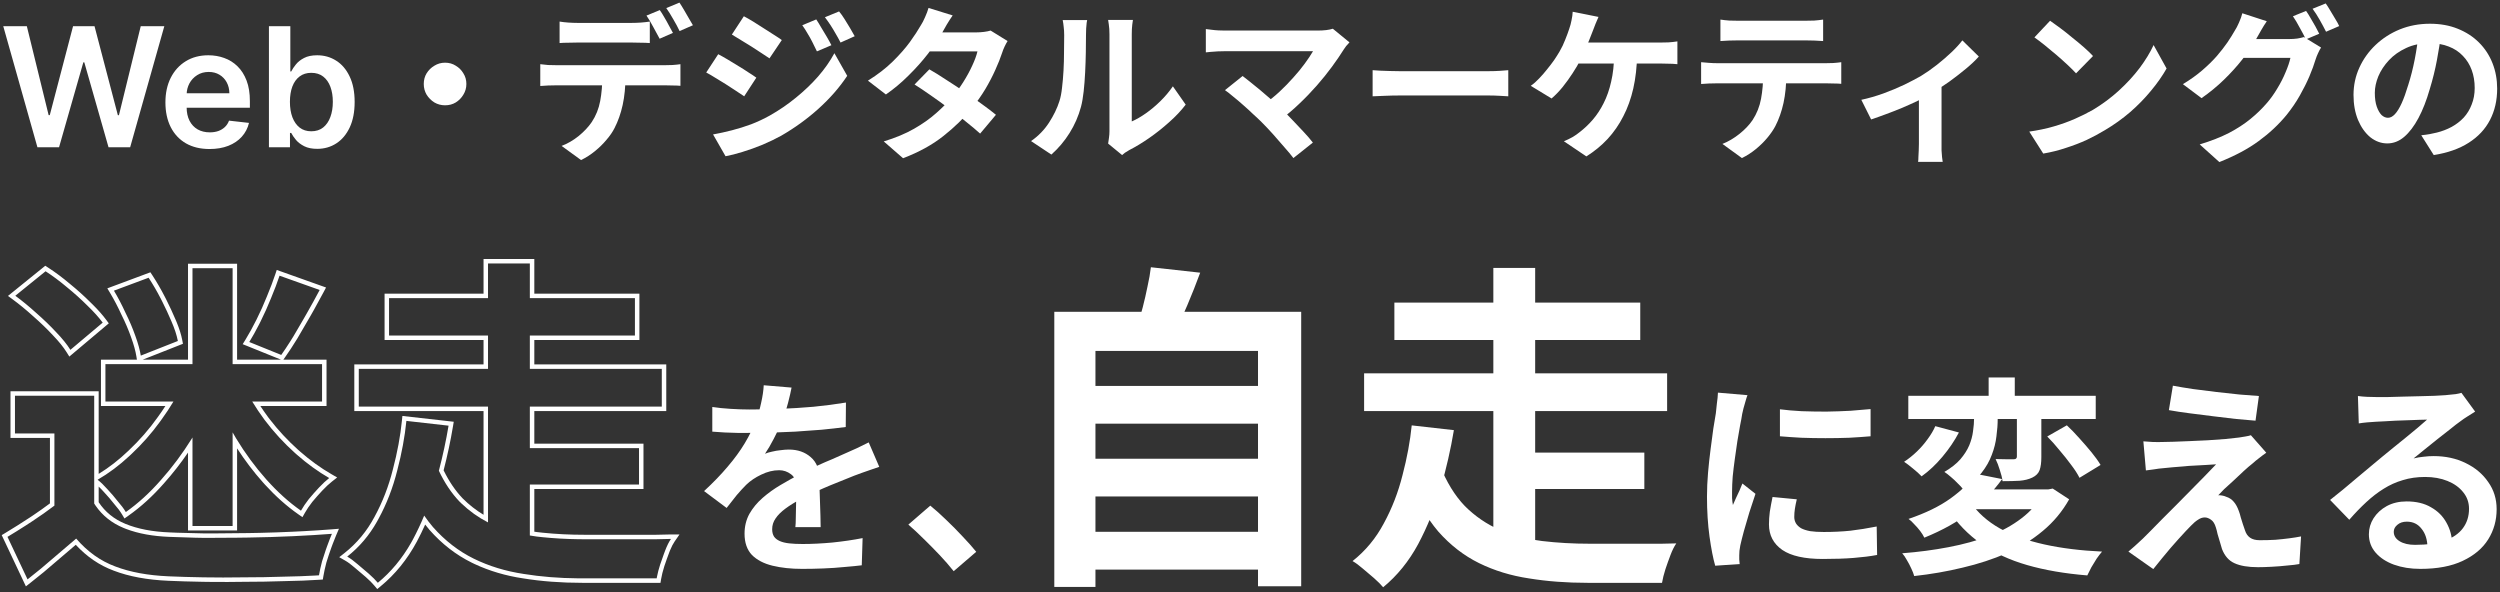 <svg width="781" height="185" viewBox="0 0 781 185" fill="none" xmlns="http://www.w3.org/2000/svg">
<rect x="0" y="0" width="781" height="185" fill="#333333" stroke="none"/>
<path d="M762.642 10.38C762.296 13.015 761.845 15.823 761.29 18.804C760.736 21.785 759.99 24.801 759.054 27.852C758.049 31.353 756.87 34.369 755.518 36.9C754.166 39.431 752.676 41.389 751.046 42.776C749.452 44.128 747.701 44.804 745.794 44.804C743.888 44.804 742.12 44.163 740.49 42.88C738.896 41.563 737.613 39.76 736.642 37.472C735.706 35.184 735.238 32.584 735.238 29.672C735.238 26.656 735.845 23.813 737.058 21.144C738.272 18.475 739.953 16.117 742.102 14.072C744.286 11.992 746.817 10.363 749.694 9.184C752.606 8.005 755.744 7.416 759.106 7.416C762.33 7.416 765.225 7.936 767.79 8.976C770.39 10.016 772.609 11.455 774.446 13.292C776.284 15.129 777.688 17.279 778.658 19.74C779.629 22.201 780.114 24.853 780.114 27.696C780.114 31.336 779.369 34.595 777.878 37.472C776.388 40.349 774.169 42.724 771.222 44.596C768.31 46.468 764.67 47.751 760.302 48.444L756.402 42.256C757.408 42.152 758.292 42.031 759.054 41.892C759.817 41.753 760.545 41.597 761.238 41.424C762.902 41.008 764.445 40.419 765.866 39.656C767.322 38.859 768.588 37.888 769.662 36.744C770.737 35.565 771.569 34.196 772.158 32.636C772.782 31.076 773.094 29.36 773.094 27.488C773.094 25.443 772.782 23.571 772.158 21.872C771.534 20.173 770.616 18.7 769.402 17.452C768.189 16.169 766.716 15.199 764.982 14.54C763.249 13.847 761.256 13.5 759.002 13.5C756.229 13.5 753.785 14.003 751.67 15.008C749.556 15.979 747.77 17.244 746.314 18.804C744.858 20.364 743.749 22.045 742.986 23.848C742.258 25.651 741.894 27.367 741.894 28.996C741.894 30.729 742.102 32.185 742.518 33.364C742.934 34.508 743.437 35.375 744.026 35.964C744.65 36.519 745.309 36.796 746.002 36.796C746.73 36.796 747.441 36.432 748.134 35.704C748.862 34.941 749.573 33.797 750.266 32.272C750.96 30.747 751.653 28.823 752.346 26.5C753.144 24.004 753.82 21.335 754.374 18.492C754.929 15.649 755.328 12.876 755.57 10.172L762.642 10.38Z" fill="white"/>
<path d="M720.418 3.412C720.869 4.036 721.337 4.781 721.822 5.648C722.342 6.515 722.845 7.381 723.33 8.248C723.816 9.115 724.214 9.877 724.526 10.536L720.366 12.304C719.846 11.229 719.205 10.016 718.442 8.664C717.714 7.277 717.004 6.081 716.31 5.076L720.418 3.412ZM726.554 1.072C727.005 1.696 727.49 2.459 728.01 3.36C728.565 4.227 729.085 5.093 729.57 5.96C730.09 6.792 730.489 7.52 730.766 8.144L726.658 9.912C726.104 8.803 725.445 7.572 724.682 6.22C723.92 4.868 723.174 3.707 722.446 2.736L726.554 1.072ZM725.098 14.852C724.786 15.337 724.474 15.927 724.162 16.62C723.85 17.279 723.59 17.937 723.382 18.596C722.932 20.121 722.29 21.872 721.458 23.848C720.626 25.789 719.621 27.8 718.442 29.88C717.264 31.96 715.877 33.988 714.282 35.964C711.821 38.945 708.926 41.649 705.598 44.076C702.305 46.503 698.214 48.687 693.326 50.628L687.19 45.116C690.726 44.041 693.777 42.845 696.342 41.528C698.908 40.176 701.144 38.72 703.05 37.16C704.957 35.6 706.656 33.953 708.146 32.22C709.325 30.868 710.417 29.343 711.422 27.644C712.462 25.945 713.329 24.247 714.022 22.548C714.75 20.849 715.253 19.359 715.53 18.076H698.006L700.398 12.2C700.849 12.2 701.594 12.2 702.634 12.2C703.674 12.2 704.836 12.2 706.118 12.2C707.401 12.2 708.666 12.2 709.914 12.2C711.197 12.2 712.324 12.2 713.294 12.2C714.265 12.2 714.906 12.2 715.218 12.2C716.05 12.2 716.865 12.148 717.662 12.044C718.494 11.905 719.188 11.749 719.742 11.576L725.098 14.852ZM708.146 6.636C707.522 7.537 706.916 8.508 706.326 9.548C705.737 10.588 705.286 11.385 704.974 11.94C703.796 14.02 702.34 16.187 700.606 18.44C698.873 20.659 696.914 22.825 694.73 24.94C692.581 27.02 690.258 28.927 687.762 30.66L681.938 26.292C684.226 24.905 686.237 23.467 687.97 21.976C689.704 20.485 691.212 19.012 692.494 17.556C693.777 16.065 694.886 14.644 695.822 13.292C696.758 11.905 697.538 10.657 698.162 9.548C698.578 8.924 699.012 8.092 699.462 7.052C699.948 5.977 700.294 5.007 700.502 4.14L708.146 6.636Z" fill="white"/>
<path d="M640.442 6.48C641.344 7.104 642.401 7.867 643.614 8.768C644.828 9.669 646.076 10.657 647.358 11.732C648.676 12.772 649.906 13.795 651.05 14.8C652.194 15.805 653.13 16.707 653.858 17.504L648.554 22.912C647.896 22.184 647.029 21.317 645.954 20.312C644.88 19.307 643.718 18.267 642.47 17.192C641.222 16.117 639.992 15.095 638.778 14.124C637.565 13.153 636.49 12.339 635.554 11.68L640.442 6.48ZM633.942 41.112C636.646 40.731 639.194 40.193 641.586 39.5C643.978 38.807 646.197 38.009 648.242 37.108C650.288 36.207 652.16 35.271 653.858 34.3C656.805 32.532 659.509 30.521 661.97 28.268C664.432 26.015 666.581 23.675 668.418 21.248C670.256 18.787 671.712 16.395 672.786 14.072L676.842 21.404C675.525 23.727 673.896 26.049 671.954 28.372C670.048 30.695 667.881 32.913 665.454 35.028C663.028 37.108 660.41 38.98 657.602 40.644C655.834 41.719 653.928 42.741 651.882 43.712C649.837 44.648 647.67 45.48 645.382 46.208C643.129 46.971 640.772 47.56 638.31 47.976L633.942 41.112Z" fill="white"/>
<path d="M581.474 31.18C583.727 30.695 586.015 30.036 588.338 29.204C590.695 28.337 592.897 27.419 594.942 26.448C596.987 25.443 598.703 24.541 600.09 23.744C601.789 22.704 603.453 21.543 605.082 20.26C606.746 18.943 608.271 17.625 609.658 16.308C611.045 14.991 612.171 13.76 613.038 12.616L618.186 17.66C617.181 18.804 615.846 20.069 614.182 21.456C612.553 22.808 610.785 24.177 608.878 25.564C606.971 26.916 605.065 28.147 603.158 29.256C601.979 29.984 600.627 30.729 599.102 31.492C597.577 32.22 595.965 32.948 594.266 33.676C592.602 34.369 590.921 35.028 589.222 35.652C587.558 36.276 585.998 36.831 584.542 37.316L581.474 31.18ZM599.466 27.8L606.538 26.448V44.96C606.538 45.549 606.538 46.225 606.538 46.988C606.573 47.751 606.625 48.444 606.694 49.068C606.763 49.727 606.833 50.229 606.902 50.576H599.206C599.275 50.229 599.31 49.727 599.31 49.068C599.345 48.444 599.379 47.751 599.414 46.988C599.449 46.225 599.466 45.549 599.466 44.96V27.8Z" fill="white"/>
<path d="M537.46 6.116C538.326 6.255 539.262 6.359 540.268 6.428C541.273 6.463 542.192 6.48 543.024 6.48C543.682 6.48 544.722 6.48 546.144 6.48C547.565 6.48 549.16 6.48 550.928 6.48C552.696 6.48 554.464 6.48 556.232 6.48C558 6.48 559.56 6.48 560.912 6.48C562.298 6.48 563.304 6.48 563.928 6.48C564.829 6.48 565.765 6.463 566.736 6.428C567.706 6.359 568.642 6.255 569.544 6.116V12.824C568.642 12.755 567.706 12.703 566.736 12.668C565.765 12.633 564.829 12.616 563.928 12.616C563.304 12.616 562.298 12.616 560.912 12.616C559.56 12.616 558 12.616 556.232 12.616C554.464 12.616 552.696 12.616 550.928 12.616C549.16 12.616 547.565 12.616 546.144 12.616C544.757 12.616 543.734 12.616 543.076 12.616C542.174 12.616 541.204 12.633 540.164 12.668C539.158 12.703 538.257 12.755 537.46 12.824V6.116ZM531.428 19.428C532.19 19.497 533.005 19.567 533.872 19.636C534.773 19.705 535.622 19.74 536.42 19.74C536.87 19.74 537.772 19.74 539.124 19.74C540.476 19.74 542.105 19.74 544.012 19.74C545.918 19.74 547.964 19.74 550.148 19.74C552.366 19.74 554.568 19.74 556.752 19.74C558.97 19.74 561.033 19.74 562.94 19.74C564.846 19.74 566.458 19.74 567.776 19.74C569.128 19.74 570.029 19.74 570.48 19.74C571.034 19.74 571.78 19.723 572.716 19.688C573.686 19.619 574.518 19.532 575.212 19.428V26.188C574.588 26.119 573.825 26.084 572.924 26.084C572.022 26.049 571.208 26.032 570.48 26.032C570.029 26.032 569.128 26.032 567.776 26.032C566.458 26.032 564.846 26.032 562.94 26.032C561.033 26.032 558.97 26.032 556.752 26.032C554.568 26.032 552.366 26.032 550.148 26.032C547.964 26.032 545.918 26.032 544.012 26.032C542.105 26.032 540.476 26.032 539.124 26.032C537.772 26.032 536.87 26.032 536.42 26.032C535.657 26.032 534.808 26.049 533.872 26.084C532.97 26.119 532.156 26.171 531.428 26.24V19.428ZM558.052 23.016C558.052 26.413 557.757 29.464 557.168 32.168C556.578 34.837 555.729 37.247 554.62 39.396C553.996 40.575 553.164 41.788 552.124 43.036C551.084 44.284 549.888 45.463 548.536 46.572C547.184 47.681 545.728 48.617 544.168 49.38L538.084 44.96C539.921 44.232 541.689 43.192 543.388 41.84C545.086 40.488 546.456 39.049 547.496 37.524C548.813 35.513 549.697 33.295 550.148 30.868C550.598 28.441 550.824 25.841 550.824 23.068L558.052 23.016Z" fill="white"/>
<path d="M499.372 5.284C499.06 5.943 498.748 6.671 498.436 7.468C498.124 8.265 497.864 8.941 497.656 9.496C497.344 10.363 496.962 11.333 496.512 12.408C496.096 13.483 495.645 14.575 495.16 15.684C494.709 16.759 494.241 17.747 493.756 18.648C493.097 19.965 492.265 21.387 491.26 22.912C490.289 24.403 489.249 25.841 488.14 27.228C487.03 28.58 485.886 29.759 484.708 30.764L478.208 26.812C479.144 26.153 480.028 25.373 480.86 24.472C481.726 23.571 482.541 22.635 483.304 21.664C484.101 20.693 484.829 19.74 485.488 18.804C486.146 17.833 486.718 16.932 487.204 16.1C487.897 14.921 488.486 13.691 488.972 12.408C489.492 11.125 489.908 9.999 490.22 9.028C490.532 8.161 490.774 7.26 490.948 6.324C491.156 5.353 491.277 4.469 491.312 3.672L499.372 5.284ZM491.156 13.292C491.745 13.292 492.612 13.292 493.756 13.292C494.9 13.292 496.234 13.292 497.76 13.292C499.285 13.292 500.88 13.292 502.544 13.292C504.242 13.292 505.924 13.292 507.588 13.292C509.286 13.292 510.864 13.292 512.32 13.292C513.81 13.292 515.093 13.292 516.168 13.292C517.277 13.292 518.092 13.292 518.612 13.292C519.305 13.292 520.172 13.275 521.212 13.24C522.252 13.171 523.188 13.067 524.02 12.928V20.052C523.049 19.948 522.044 19.896 521.004 19.896C519.998 19.861 519.201 19.844 518.612 19.844C518.022 19.844 517.034 19.844 515.648 19.844C514.261 19.844 512.649 19.844 510.812 19.844C508.974 19.844 507.033 19.844 504.988 19.844C502.977 19.844 501.018 19.844 499.112 19.844C497.205 19.844 495.506 19.844 494.016 19.844C492.525 19.844 491.381 19.844 490.584 19.844L491.156 13.292ZM511.436 17.036C511.366 20.884 510.968 24.42 510.24 27.644C509.512 30.833 508.472 33.728 507.12 36.328C505.802 38.928 504.173 41.285 502.232 43.4C500.29 45.48 498.072 47.3 495.576 48.86L488.556 44.128C489.492 43.747 490.393 43.313 491.26 42.828C492.126 42.308 492.872 41.788 493.496 41.268C494.986 40.124 496.356 38.824 497.604 37.368C498.886 35.877 500.013 34.161 500.984 32.22C501.989 30.244 502.769 28.008 503.324 25.512C503.913 23.016 504.225 20.191 504.26 17.036H511.436Z" fill="white"/>
<path d="M428.807 21.924C429.431 21.959 430.229 22.011 431.199 22.08C432.17 22.115 433.175 22.149 434.215 22.184C435.29 22.219 436.278 22.236 437.179 22.236C438.046 22.236 439.121 22.236 440.403 22.236C441.686 22.236 443.073 22.236 444.563 22.236C446.089 22.236 447.649 22.236 449.243 22.236C450.873 22.236 452.485 22.236 454.079 22.236C455.674 22.236 457.182 22.236 458.603 22.236C460.025 22.236 461.29 22.236 462.399 22.236C463.543 22.236 464.445 22.236 465.103 22.236C466.317 22.236 467.461 22.201 468.535 22.132C469.61 22.028 470.494 21.959 471.187 21.924V30.088C470.598 30.053 469.714 30.001 468.535 29.932C467.357 29.863 466.213 29.828 465.103 29.828C464.445 29.828 463.543 29.828 462.399 29.828C461.255 29.828 459.973 29.828 458.551 29.828C457.13 29.828 455.622 29.828 454.027 29.828C452.467 29.828 450.873 29.828 449.243 29.828C447.614 29.828 446.037 29.828 444.511 29.828C443.021 29.828 441.634 29.828 440.351 29.828C439.103 29.828 438.046 29.828 437.179 29.828C435.689 29.828 434.163 29.863 432.603 29.932C431.043 29.967 429.778 30.019 428.807 30.088V21.924Z" fill="white"/>
<path d="M421.579 13.24C421.198 13.656 420.851 14.037 420.539 14.384C420.262 14.731 420.019 15.077 419.811 15.424C418.771 17.088 417.541 18.891 416.119 20.832C414.698 22.773 413.121 24.732 411.387 26.708C409.654 28.684 407.817 30.591 405.875 32.428C403.969 34.265 401.993 35.929 399.947 37.42L394.799 32.584C396.533 31.405 398.162 30.105 399.687 28.684C401.247 27.228 402.686 25.755 404.003 24.264C405.355 22.773 406.551 21.317 407.591 19.896C408.631 18.475 409.498 17.175 410.191 15.996C409.498 15.996 408.579 15.996 407.435 15.996C406.291 15.996 404.957 15.996 403.431 15.996C401.941 15.996 400.363 15.996 398.699 15.996C397.035 15.996 395.371 15.996 393.707 15.996C392.078 15.996 390.518 15.996 389.027 15.996C387.571 15.996 386.289 15.996 385.179 15.996C384.105 15.996 383.273 15.996 382.683 15.996C381.99 15.996 381.245 16.013 380.447 16.048C379.685 16.083 378.957 16.135 378.263 16.204C377.57 16.273 377.05 16.325 376.703 16.36V9.08C377.154 9.115 377.726 9.184 378.419 9.288C379.147 9.392 379.893 9.461 380.655 9.496C381.418 9.531 382.094 9.548 382.683 9.548C383.134 9.548 383.897 9.548 384.971 9.548C386.081 9.548 387.381 9.548 388.871 9.548C390.362 9.548 391.957 9.548 393.655 9.548C395.389 9.548 397.122 9.548 398.855 9.548C400.623 9.548 402.322 9.548 403.951 9.548C405.581 9.548 407.037 9.548 408.319 9.548C409.637 9.548 410.711 9.548 411.543 9.548C413.589 9.548 415.201 9.357 416.379 8.976L421.579 13.24ZM394.123 38.148C393.361 37.385 392.477 36.553 391.471 35.652C390.501 34.716 389.478 33.78 388.403 32.844C387.363 31.908 386.341 31.041 385.335 30.244C384.365 29.412 383.481 28.719 382.683 28.164L388.195 23.744C388.889 24.264 389.703 24.905 390.639 25.668C391.61 26.431 392.633 27.263 393.707 28.164C394.782 29.065 395.874 30.001 396.983 30.972C398.093 31.943 399.15 32.896 400.155 33.832C401.299 34.941 402.478 36.137 403.691 37.42C404.939 38.703 406.118 39.951 407.227 41.164C408.371 42.377 409.342 43.504 410.139 44.544L404.055 49.38C403.327 48.409 402.391 47.283 401.247 46C400.138 44.683 398.959 43.331 397.711 41.944C396.463 40.557 395.267 39.292 394.123 38.148Z" fill="white"/>
<path d="M346.18 44.856C346.284 44.336 346.37 43.747 346.44 43.088C346.544 42.395 346.596 41.701 346.596 41.008C346.596 40.627 346.596 39.864 346.596 38.72C346.596 37.576 346.596 36.189 346.596 34.56C346.596 32.931 346.596 31.18 346.596 29.308C346.596 27.401 346.596 25.477 346.596 23.536C346.596 21.595 346.596 19.775 346.596 18.076C346.596 16.343 346.596 14.835 346.596 13.552C346.596 12.235 346.596 11.281 346.596 10.692C346.596 9.513 346.526 8.491 346.388 7.624C346.284 6.757 346.214 6.289 346.18 6.22H353.928C353.893 6.289 353.824 6.775 353.72 7.676C353.616 8.543 353.564 9.565 353.564 10.744C353.564 11.333 353.564 12.217 353.564 13.396C353.564 14.54 353.564 15.875 353.564 17.4C353.564 18.891 353.564 20.485 353.564 22.184C353.564 23.883 353.564 25.564 353.564 27.228C353.564 28.857 353.564 30.417 353.564 31.908C353.564 33.364 353.564 34.612 353.564 35.652C353.564 36.692 353.564 37.455 353.564 37.94C354.985 37.316 356.458 36.467 357.984 35.392C359.509 34.317 361 33.069 362.456 31.648C363.946 30.192 365.264 28.632 366.408 26.968L370.412 32.688C368.99 34.56 367.257 36.397 365.212 38.2C363.201 40.003 361.121 41.649 358.972 43.14C356.822 44.631 354.76 45.879 352.784 46.884C352.229 47.196 351.778 47.473 351.432 47.716C351.085 47.993 350.79 48.236 350.548 48.444L346.18 44.856ZM322.104 44.076C324.392 42.481 326.264 40.557 327.72 38.304C329.176 36.051 330.25 33.832 330.944 31.648C331.325 30.504 331.602 29.1 331.776 27.436C331.984 25.737 332.14 23.935 332.244 22.028C332.348 20.087 332.4 18.18 332.4 16.308C332.434 14.401 332.452 12.651 332.452 11.056C332.452 10.016 332.4 9.132 332.296 8.404C332.226 7.641 332.122 6.931 331.984 6.272H339.628C339.593 6.341 339.541 6.636 339.472 7.156C339.437 7.641 339.385 8.231 339.316 8.924C339.281 9.583 339.264 10.276 339.264 11.004C339.264 12.529 339.246 14.315 339.212 16.36C339.177 18.371 339.108 20.433 339.004 22.548C338.9 24.663 338.744 26.673 338.536 28.58C338.328 30.452 338.05 32.047 337.704 33.364C336.906 36.311 335.71 39.049 334.116 41.58C332.556 44.076 330.666 46.312 328.448 48.288L322.104 44.076Z" fill="white"/>
<path d="M290.332 21.664C291.926 22.565 293.66 23.64 295.532 24.888C297.438 26.101 299.362 27.367 301.304 28.684C303.245 30.001 305.065 31.284 306.764 32.532C308.497 33.78 309.953 34.889 311.132 35.86L306.192 41.736C305.048 40.696 303.626 39.5 301.928 38.148C300.264 36.761 298.461 35.357 296.52 33.936C294.578 32.48 292.654 31.093 290.748 29.776C288.876 28.459 287.194 27.332 285.704 26.396L290.332 21.664ZM314.772 12.824C314.46 13.309 314.148 13.881 313.836 14.54C313.524 15.199 313.264 15.857 313.056 16.516C312.536 18.111 311.825 19.896 310.924 21.872C310.057 23.813 309.017 25.807 307.804 27.852C306.59 29.863 305.204 31.839 303.644 33.78C301.182 36.831 298.218 39.725 294.752 42.464C291.32 45.203 287.108 47.525 282.116 49.432L276.084 44.18C279.724 43.071 282.878 41.753 285.548 40.228C288.217 38.703 290.522 37.073 292.464 35.34C294.44 33.607 296.156 31.873 297.612 30.14C298.79 28.788 299.9 27.28 300.94 25.616C302.014 23.917 302.933 22.236 303.696 20.572C304.493 18.873 305.048 17.365 305.36 16.048H287.784L290.176 10.12H304.944C305.776 10.12 306.59 10.068 307.388 9.964C308.22 9.86 308.913 9.721 309.468 9.548L314.772 12.824ZM297.612 4.816C296.988 5.717 296.364 6.688 295.74 7.728C295.15 8.768 294.7 9.565 294.388 10.12C293.209 12.2 291.718 14.419 289.916 16.776C288.113 19.099 286.085 21.369 283.832 23.588C281.613 25.807 279.256 27.783 276.76 29.516L271.144 25.2C274.194 23.293 276.777 21.3 278.892 19.22C281.041 17.105 282.826 15.077 284.248 13.136C285.669 11.16 286.813 9.409 287.68 7.884C288.096 7.26 288.529 6.428 288.98 5.388C289.465 4.313 289.829 3.343 290.072 2.476L297.612 4.816Z" fill="white"/>
<path d="M254.999 6.064C255.484 6.792 256.004 7.641 256.559 8.612C257.148 9.548 257.72 10.501 258.275 11.472C258.83 12.408 259.315 13.292 259.731 14.124L255.207 16.048C254.687 14.939 254.202 13.951 253.751 13.084C253.3 12.183 252.815 11.316 252.295 10.484C251.81 9.617 251.255 8.751 250.631 7.884L254.999 6.064ZM262.123 3.568C262.678 4.227 263.25 5.024 263.839 5.96C264.428 6.896 265 7.832 265.555 8.768C266.11 9.704 266.595 10.553 267.011 11.316L262.591 13.292C262.036 12.217 261.499 11.247 260.979 10.38C260.494 9.513 259.991 8.681 259.471 7.884C258.951 7.087 258.362 6.255 257.703 5.388L262.123 3.568ZM232.379 5.076C233.246 5.527 234.216 6.081 235.291 6.74C236.366 7.399 237.458 8.092 238.567 8.82C239.676 9.513 240.734 10.189 241.739 10.848C242.744 11.472 243.576 12.027 244.235 12.512L240.387 18.232C239.659 17.747 238.792 17.175 237.787 16.516C236.816 15.857 235.776 15.181 234.667 14.488C233.592 13.795 232.518 13.136 231.443 12.512C230.403 11.853 229.467 11.281 228.635 10.796L232.379 5.076ZM222.759 41.996C224.7 41.649 226.676 41.216 228.687 40.696C230.698 40.176 232.691 39.552 234.667 38.824C236.643 38.061 238.567 37.16 240.439 36.12C243.386 34.456 246.124 32.584 248.655 30.504C251.22 28.424 253.526 26.223 255.571 23.9C257.616 21.543 259.315 19.116 260.667 16.62L264.671 23.692C262.279 27.297 259.298 30.712 255.727 33.936C252.191 37.125 248.291 39.951 244.027 42.412C242.259 43.383 240.318 44.319 238.203 45.22C236.088 46.087 234.008 46.832 231.963 47.456C229.952 48.08 228.184 48.531 226.659 48.808L222.759 41.996ZM224.371 16.932C225.238 17.383 226.226 17.937 227.335 18.596C228.444 19.255 229.554 19.931 230.663 20.624C231.772 21.283 232.812 21.941 233.783 22.6C234.788 23.224 235.62 23.779 236.279 24.264L232.483 30.088C231.72 29.568 230.836 28.979 229.831 28.32C228.86 27.661 227.82 26.985 226.711 26.292C225.636 25.599 224.562 24.94 223.487 24.316C222.447 23.657 221.494 23.103 220.627 22.652L224.371 16.932Z" fill="white"/>
<path d="M174.815 6.74C175.647 6.879 176.566 6.983 177.571 7.052C178.577 7.121 179.513 7.156 180.379 7.156C181.038 7.156 181.939 7.156 183.083 7.156C184.227 7.156 185.493 7.156 186.879 7.156C188.266 7.156 189.635 7.156 190.987 7.156C192.374 7.156 193.639 7.156 194.783 7.156C195.927 7.156 196.794 7.156 197.383 7.156C198.285 7.156 199.221 7.121 200.191 7.052C201.162 6.983 202.098 6.879 202.999 6.74V13.448C202.098 13.379 201.162 13.344 200.191 13.344C199.221 13.309 198.285 13.292 197.383 13.292C196.794 13.292 195.927 13.292 194.783 13.292C193.639 13.292 192.374 13.292 190.987 13.292C189.635 13.292 188.266 13.292 186.879 13.292C185.527 13.292 184.262 13.292 183.083 13.292C181.939 13.292 181.038 13.292 180.379 13.292C179.478 13.292 178.525 13.309 177.519 13.344C176.514 13.344 175.613 13.379 174.815 13.448V6.74ZM168.783 20.052C169.546 20.156 170.361 20.243 171.227 20.312C172.129 20.347 172.978 20.364 173.775 20.364C174.226 20.364 175.127 20.364 176.479 20.364C177.831 20.364 179.461 20.364 181.367 20.364C183.309 20.364 185.371 20.364 187.555 20.364C189.739 20.364 191.923 20.364 194.107 20.364C196.326 20.364 198.389 20.364 200.295 20.364C202.202 20.364 203.814 20.364 205.131 20.364C206.483 20.364 207.385 20.364 207.835 20.364C208.39 20.364 209.135 20.347 210.071 20.312C211.042 20.243 211.874 20.156 212.567 20.052V26.812C211.943 26.743 211.181 26.708 210.279 26.708C209.378 26.673 208.563 26.656 207.835 26.656C207.385 26.656 206.483 26.656 205.131 26.656C203.814 26.656 202.202 26.656 200.295 26.656C198.389 26.656 196.326 26.656 194.107 26.656C191.923 26.656 189.739 26.656 187.555 26.656C185.371 26.656 183.309 26.656 181.367 26.656C179.461 26.656 177.831 26.656 176.479 26.656C175.127 26.656 174.226 26.656 173.775 26.656C173.013 26.656 172.163 26.673 171.227 26.708C170.326 26.743 169.511 26.795 168.783 26.864V20.052ZM195.407 23.692C195.407 27.055 195.113 30.088 194.523 32.792C193.934 35.461 193.085 37.871 191.975 40.02C191.386 41.199 190.554 42.412 189.479 43.66C188.439 44.908 187.243 46.087 185.891 47.196C184.539 48.305 183.083 49.241 181.523 50.004L175.439 45.584C177.277 44.891 179.045 43.868 180.743 42.516C182.442 41.129 183.811 39.673 184.851 38.148C186.169 36.172 187.053 33.971 187.503 31.544C187.954 29.117 188.179 26.5 188.179 23.692H195.407ZM206.119 3.152C206.57 3.776 207.038 4.521 207.523 5.388C208.043 6.255 208.529 7.121 208.979 7.988C209.465 8.855 209.881 9.617 210.227 10.276L206.067 12.096C205.513 11.021 204.854 9.808 204.091 8.456C203.363 7.069 202.653 5.873 201.959 4.868L206.119 3.152ZM212.255 0.812C212.706 1.471 213.191 2.251 213.711 3.152C214.231 4.019 214.734 4.885 215.219 5.752C215.739 6.584 216.155 7.295 216.467 7.884L212.307 9.704C211.787 8.595 211.129 7.364 210.331 6.012C209.569 4.66 208.841 3.499 208.147 2.528L212.255 0.812Z" fill="white"/>
<path d="M139.039 19.584C140.287 19.584 141.396 19.896 142.367 20.52C143.372 21.109 144.17 21.907 144.759 22.912C145.383 23.883 145.695 24.992 145.695 26.24C145.695 27.453 145.383 28.563 144.759 29.568C144.17 30.573 143.372 31.388 142.367 32.012C141.396 32.601 140.287 32.896 139.039 32.896C137.826 32.896 136.716 32.601 135.711 32.012C134.706 31.388 133.891 30.573 133.267 29.568C132.678 28.563 132.383 27.453 132.383 26.24C132.383 24.992 132.678 23.883 133.267 22.912C133.891 21.907 134.706 21.109 135.711 20.52C136.716 19.896 137.826 19.584 139.039 19.584Z" fill="white"/>
<path d="M84.015 46V8.182H90.7V22.327H90.977C91.322 21.637 91.808 20.905 92.436 20.129C93.064 19.341 93.913 18.671 94.984 18.116C96.055 17.55 97.422 17.267 99.084 17.267C101.275 17.267 103.251 17.827 105.011 18.947C106.784 20.055 108.187 21.699 109.221 23.878C110.268 26.044 110.791 28.704 110.791 31.855C110.791 34.97 110.28 37.617 109.258 39.795C108.237 41.974 106.845 43.636 105.085 44.781C103.325 45.926 101.33 46.499 99.102 46.499C97.477 46.499 96.129 46.228 95.058 45.686C93.987 45.144 93.125 44.492 92.473 43.729C91.833 42.953 91.334 42.221 90.977 41.531H90.589V46H84.015ZM90.571 31.818C90.571 33.653 90.829 35.259 91.346 36.638C91.876 38.017 92.633 39.094 93.618 39.869C94.615 40.633 95.821 41.014 97.237 41.014C98.714 41.014 99.951 40.62 100.949 39.832C101.946 39.032 102.697 37.943 103.201 36.564C103.719 35.173 103.977 33.591 103.977 31.818C103.977 30.058 103.725 28.494 103.22 27.128C102.715 25.761 101.964 24.69 100.967 23.915C99.97 23.139 98.727 22.751 97.237 22.751C95.809 22.751 94.596 23.127 93.599 23.878C92.602 24.629 91.845 25.681 91.328 27.035C90.823 28.39 90.571 29.984 90.571 31.818Z" fill="white"/>
<path d="M65.452 46.554C62.609 46.554 60.153 45.963 58.084 44.781C56.029 43.587 54.447 41.901 53.339 39.722C52.231 37.53 51.677 34.951 51.677 31.984C51.677 29.067 52.231 26.506 53.339 24.302C54.459 22.087 56.022 20.363 58.029 19.132C60.036 17.889 62.393 17.267 65.102 17.267C66.85 17.267 68.499 17.55 70.05 18.116C71.614 18.67 72.993 19.532 74.187 20.702C75.393 21.871 76.341 23.361 77.031 25.17C77.72 26.968 78.064 29.11 78.064 31.597V33.646H54.816V29.141H71.657C71.645 27.86 71.368 26.722 70.826 25.724C70.284 24.715 69.527 23.921 68.555 23.342C67.594 22.764 66.474 22.474 65.194 22.474C63.827 22.474 62.627 22.807 61.593 23.472C60.559 24.124 59.752 24.986 59.174 26.057C58.608 27.116 58.318 28.279 58.306 29.547V33.48C58.306 35.13 58.608 36.545 59.211 37.727C59.814 38.897 60.657 39.795 61.741 40.423C62.824 41.039 64.092 41.347 65.545 41.347C66.517 41.347 67.397 41.211 68.185 40.94C68.973 40.657 69.656 40.245 70.235 39.703C70.814 39.161 71.251 38.49 71.546 37.69L77.788 38.392C77.394 40.042 76.643 41.482 75.535 42.713C74.439 43.932 73.036 44.88 71.325 45.557C69.613 46.222 67.656 46.554 65.452 46.554Z" fill="white"/>
<path d="M11.689 46L1.016 8.182H8.384L15.197 35.973H15.548L22.824 8.182H29.527L36.821 35.992H37.153L43.967 8.182H51.335L40.662 46H33.903L26.332 19.465H26.037L18.447 46H11.689Z" fill="white"/>
<path d="M198.882 167.065V168.463H192.401V167.065H198.882ZM192.401 167.065V168.463H186.664V167.065H192.401ZM186.664 167.065V168.463H182.627V167.065H186.664ZM199.626 139.99H165.522V127.029H206.743V115.236H165.522V104.825H198.351V93.139H165.522V82.302H152.455V93.139H121.539V104.825H152.455V115.236H112.084V127.029H152.455V163.196C149.425 161.644 146.65 159.667 144.133 157.26L143.53 156.67C141.051 154.078 138.909 150.879 137.103 147.076C138.348 142.312 139.358 137.613 140.131 132.979L126.957 131.491C126.461 136.449 125.505 141.619 124.089 147.002C122.743 152.385 120.795 157.414 118.245 162.089L117.771 162.956C115.356 167.251 112.256 170.893 108.472 173.881C109.463 174.447 110.525 175.227 111.658 176.219C112.862 177.21 114.031 178.202 115.164 179.193C116.368 180.256 117.325 181.212 118.033 182.062C122.15 178.675 125.613 174.511 128.423 169.568L128.976 168.569C130.269 166.141 131.448 163.642 132.517 161.073C133.394 162.345 134.302 163.534 135.244 164.639C138.998 168.888 143.248 172.181 147.993 174.519C152.738 176.856 157.944 178.45 163.61 179.3C168.922 180.163 174.608 180.621 180.667 180.675L181.884 180.681H205.15L205.236 180.195C205.453 179.049 205.779 177.794 206.213 176.431C206.585 175.315 206.976 174.199 207.388 173.084L207.806 171.969C208.372 170.481 208.975 169.277 209.612 168.356C208.408 168.356 206.85 168.392 204.938 168.463H198.882V167.065H204.914C206.822 166.995 208.39 166.959 209.612 166.959H212.28L210.762 169.152C210.278 169.851 209.793 170.775 209.316 171.948L209.112 172.467C208.553 173.936 208.028 175.405 207.539 176.873C207.062 178.376 206.728 179.72 206.529 180.91L206.334 182.078H181.884C175.309 182.078 169.147 181.613 163.402 180.681C157.968 179.865 152.93 178.38 148.297 176.215L147.375 175.772C142.455 173.349 138.062 169.94 134.196 165.563L134.188 165.555L134.18 165.545C133.721 165.007 133.272 164.45 132.829 163.875C132.013 165.694 131.141 167.478 130.21 169.227L130.206 169.232C127.223 174.763 123.462 179.406 118.921 183.142L117.849 184.023L116.959 182.956C116.312 182.179 115.411 181.275 114.239 180.241C113.118 179.261 111.961 178.279 110.77 177.298L110.738 177.271C109.654 176.322 108.667 175.603 107.777 175.095L105.979 174.067L107.605 172.784C111.486 169.721 114.62 165.942 117.011 161.434L117.015 161.427L117.019 161.419C119.509 156.853 121.414 151.936 122.732 146.663L122.734 146.655L122.736 146.646C124.136 141.327 125.079 136.229 125.566 131.353L125.707 129.943L141.752 131.755L141.51 133.208C140.757 137.725 139.781 142.3 138.585 146.933C140.286 150.411 142.268 153.323 144.523 155.686C146.529 157.69 148.707 159.399 151.057 160.817V128.427H110.686V113.839H151.057V106.223H120.141V91.74H151.057V80.904H166.92V91.74H199.748V106.223H166.92V113.839H208.142V128.427H166.92V138.593H201.023V152.756H166.92V166.097C167.216 166.141 167.514 166.184 167.812 166.225L169.582 166.422C173.737 166.85 178.085 167.065 182.627 167.065V168.463L180.673 168.449C176.789 168.396 173.044 168.184 169.438 167.812L167.647 167.613C166.932 167.517 166.224 167.406 165.522 167.286V151.358H199.626V139.99Z" fill="white"/>
<path d="M4.675 123.63V135.422H16.998V157.957C14.78 159.638 12.478 161.263 10.093 162.832L8.094 164.134C6.115 165.409 4.196 166.603 2.337 167.719L8.605 180.999C11.509 178.733 14.165 176.537 16.573 174.412C19.052 172.287 21.461 170.233 23.798 168.25C27.339 172.358 31.412 175.262 36.016 176.962C40.619 178.733 46.179 179.76 52.695 180.043C55.882 180.185 59.494 180.291 63.531 180.361C67.568 180.432 71.748 180.432 76.068 180.361C80.389 180.361 84.603 180.291 88.711 180.149C92.305 180.087 95.547 179.971 98.436 179.801L99.653 179.725C99.866 178.45 100.184 176.997 100.609 175.368C100.981 174.146 101.373 172.945 101.785 171.763L102.203 170.588C102.77 169.03 103.265 167.754 103.69 166.763C100.149 167.046 96.076 167.294 91.473 167.507C86.94 167.719 82.301 167.861 77.556 167.932L74.036 167.979C70.557 168.018 67.197 168.038 63.957 168.038L60.876 167.979C57.901 167.912 55.245 167.825 52.907 167.719C47.728 167.52 43.233 166.698 39.424 165.254L38.672 164.957C34.953 163.43 32.013 161.093 29.851 157.947L29.429 157.308V123.63H4.675ZM14.994 83.571C17.246 85.024 19.525 86.724 21.831 88.67C24.119 90.53 26.267 92.463 28.274 94.47L29.015 95.194C30.702 96.873 32.103 98.461 33.209 99.957L33.988 101.012L21.66 111.394L20.807 110.028C19.811 108.435 18.391 106.67 16.523 104.732L16.505 104.714C14.7 102.77 12.681 100.82 10.447 98.865L10.438 98.857L10.429 98.849C8.193 96.822 6.034 95.048 3.954 93.522L2.491 92.449L14.144 83.022L14.994 83.571ZM35.591 90.801C36.866 92.926 38.07 95.228 39.203 97.707C40.407 100.115 41.433 102.524 42.283 104.932C43.133 107.269 43.7 109.322 43.983 111.093L55.563 106.524C55.209 104.683 54.536 102.629 53.545 100.363C52.677 98.318 51.728 96.273 50.698 94.228L50.252 93.351C49.048 91.013 47.772 88.818 46.427 86.764L35.591 90.801ZM87.329 86.127C86.621 88.252 85.736 90.589 84.674 93.139C83.682 95.618 82.584 98.061 81.38 100.469L80.931 101.358C79.885 103.404 78.866 105.232 77.874 106.844L87.86 110.881C88.763 109.606 89.707 108.191 90.689 106.638L91.686 105.037C92.695 103.337 93.724 101.578 94.773 99.759L95.829 97.919C97.246 95.44 98.591 92.997 99.866 90.589L87.329 86.127ZM4.781 92.394C6.906 93.953 9.102 95.76 11.368 97.814C13.634 99.796 15.688 101.78 17.529 103.763C19.442 105.746 20.93 107.587 21.992 109.287L32.085 100.788C30.881 99.159 29.287 97.388 27.304 95.476C25.321 93.493 23.196 91.581 20.93 89.739C18.663 87.827 16.432 86.162 14.236 84.745L4.781 92.394ZM60.132 83.789V113.749H32.935V125.436H54.183C53.056 127.328 51.817 129.206 50.464 131.066L49.942 131.793C47.311 135.408 44.369 138.742 41.115 141.797L40.476 142.4C37.272 145.388 33.944 147.879 30.491 149.871C31.483 150.65 32.51 151.642 33.572 152.846C34.705 154.05 35.767 155.289 36.759 156.563C37.821 157.768 38.671 158.901 39.309 159.964C43.133 157.272 46.782 153.944 50.252 149.978C53.793 146.011 57.016 141.69 59.92 137.016C59.991 136.901 60.061 136.785 60.132 136.67V164.319H72.668V135.073C73.016 135.687 73.37 136.299 73.731 136.909C76.564 141.584 79.716 145.869 83.186 149.765C86.657 153.66 90.269 156.919 94.022 159.539C94.66 158.406 95.474 157.202 96.466 155.927C97.528 154.652 98.591 153.448 99.653 152.314C100.787 151.11 101.849 150.119 102.841 149.34C99.388 147.348 96.029 144.92 92.763 142.057L92.11 141.478C88.64 138.361 85.488 134.926 82.655 131.173C81.245 129.269 79.958 127.357 78.794 125.436H100.609V113.749H72.668V83.789H60.132ZM74.066 112.352H87.769L75.816 107.52L76.684 106.111C77.791 104.312 78.94 102.224 80.13 99.844C81.317 97.47 82.399 95.062 83.376 92.619L83.379 92.61L83.383 92.601C84.435 90.075 85.308 87.771 86.003 85.685L86.454 84.331L101.857 89.814L101.102 91.243C100.14 93.06 99.138 94.895 98.097 96.751L97.042 98.613C95.622 101.098 94.237 103.478 92.888 105.751L92.883 105.76L92.877 105.768C91.519 107.984 90.227 109.958 89.001 111.688L88.531 112.352H102.008V126.833H81.329C82.096 128.001 82.909 129.167 83.77 130.33L84.296 131.018C86.938 134.433 89.854 137.573 93.044 140.438L93.684 141.005C96.887 143.813 100.172 146.187 103.539 148.129L105.33 149.162L103.704 150.438C102.782 151.163 101.77 152.102 100.672 153.27L100.673 153.271C99.636 154.376 98.597 155.552 97.557 156.8C96.604 158.026 95.835 159.168 95.241 160.224L94.485 161.566L93.223 160.685C89.609 158.162 86.138 155.074 82.807 151.431L82.143 150.694C79.227 147.421 76.535 143.88 74.066 140.073V165.718H58.734V141.391C56.435 144.753 53.958 147.922 51.303 150.896L51.304 150.897C47.769 154.937 44.04 158.343 40.113 161.106L38.884 161.972L38.11 160.683C37.527 159.711 36.732 158.647 35.711 157.489L35.683 157.456L35.655 157.422C34.691 156.183 33.657 154.976 32.554 153.804L32.539 153.787L32.523 153.771C31.94 153.109 31.374 152.523 30.826 152.008V156.888C32.844 159.935 35.619 162.193 39.202 163.664C42.98 165.216 47.556 166.114 52.961 166.322H52.971L55.402 166.422C57.934 166.514 60.786 166.587 63.957 166.64L67.231 166.634C70.546 166.621 73.98 166.587 77.534 166.534L81.062 166.468C84.571 166.388 88.019 166.269 91.407 166.11L94.752 165.944C97.995 165.772 100.938 165.58 103.579 165.369L105.888 165.185L104.976 167.313C104.668 168.032 104.317 168.914 103.924 169.962L103.517 171.065C102.961 172.593 102.44 174.157 101.953 175.756C101.54 177.341 101.235 178.74 101.032 179.954L100.851 181.046L99.746 181.119C96.531 181.333 92.859 181.476 88.734 181.547L88.733 181.546C84.624 181.687 80.409 181.759 76.09 181.759L76.091 181.76C72.84 181.813 69.667 181.826 66.574 181.8L63.507 181.76C59.46 181.689 55.835 181.582 52.633 181.439C46.02 181.152 40.309 180.107 35.531 178.272C31.084 176.63 27.131 173.926 23.667 170.196C21.657 171.904 19.596 173.663 17.483 175.474C15.055 177.615 12.383 179.825 9.466 182.102L8.088 183.177L0.533 167.172L1.618 166.521C4.079 165.044 6.647 163.425 9.324 161.664L10.318 161.004C12.13 159.788 13.89 158.539 15.601 157.258V136.82H3.276V122.231H30.826V148.044C34.034 146.083 37.142 143.667 40.148 140.787L40.153 140.782L40.158 140.777C43.56 137.583 46.616 134.077 49.324 130.258L49.334 130.244C50.157 129.113 50.935 127.975 51.672 126.833H31.536V112.352H42.77L42.603 111.313C42.338 109.657 41.8 107.692 40.97 105.409L40.966 105.396C40.136 103.046 39.132 100.691 37.952 98.332L37.941 98.311L37.932 98.288C36.818 95.852 35.637 93.597 34.392 91.52L33.526 90.078L46.984 85.064L47.597 85.998C48.971 88.095 50.269 90.334 51.494 92.711L51.946 93.599C52.987 95.665 53.948 97.733 54.826 99.803L55.194 100.669C56.02 102.672 56.605 104.537 56.937 106.261L57.155 107.399L44.602 112.352H58.734V82.392H74.066V112.352Z" fill="white"/>
<path d="M736.616 123.714C737.538 123.845 738.526 123.933 739.579 123.977C740.633 124.021 741.643 124.043 742.609 124.043C743.311 124.043 744.365 124.043 745.77 124.043C747.175 123.999 748.756 123.955 750.512 123.911C752.312 123.867 754.09 123.823 755.846 123.78C757.603 123.736 759.183 123.692 760.588 123.648C762.037 123.56 763.157 123.494 763.947 123.45C765.308 123.319 766.384 123.209 767.174 123.121C767.964 122.989 768.557 122.858 768.952 122.726L773.233 128.587C772.487 129.07 771.718 129.553 770.928 130.036C770.138 130.519 769.369 131.046 768.623 131.617C767.745 132.231 766.691 133.044 765.462 134.054C764.232 135.019 762.915 136.051 761.51 137.149C760.149 138.246 758.81 139.322 757.493 140.376C756.22 141.43 755.056 142.374 754.002 143.208C755.1 142.944 756.154 142.769 757.164 142.681C758.173 142.549 759.205 142.483 760.259 142.483C763.991 142.483 767.328 143.208 770.269 144.657C773.255 146.106 775.604 148.081 777.316 150.584C779.073 153.043 779.951 155.875 779.951 159.08C779.951 162.548 779.073 165.688 777.316 168.498C775.56 171.308 772.904 173.547 769.347 175.215C765.835 176.884 761.422 177.718 756.11 177.718C753.08 177.718 750.336 177.279 747.878 176.401C745.463 175.522 743.553 174.271 742.148 172.647C740.743 171.022 740.04 169.112 740.04 166.917C740.04 165.117 740.523 163.448 741.489 161.912C742.499 160.331 743.882 159.058 745.638 158.092C747.438 157.126 749.502 156.643 751.829 156.643C754.859 156.643 757.405 157.258 759.469 158.487C761.576 159.672 763.179 161.275 764.276 163.295C765.418 165.314 766.011 167.532 766.055 169.946L758.349 171C758.305 168.585 757.69 166.654 756.505 165.205C755.363 163.712 753.827 162.965 751.895 162.965C750.666 162.965 749.678 163.295 748.931 163.953C748.185 164.568 747.812 165.292 747.812 166.127C747.812 167.356 748.426 168.344 749.656 169.09C750.885 169.837 752.488 170.21 754.463 170.21C758.195 170.21 761.313 169.771 763.815 168.893C766.318 167.971 768.184 166.675 769.413 165.007C770.687 163.295 771.323 161.275 771.323 158.948C771.323 156.972 770.708 155.238 769.479 153.745C768.294 152.252 766.669 151.089 764.606 150.255C762.542 149.421 760.215 149.003 757.625 149.003C755.078 149.003 752.751 149.333 750.644 149.991C748.536 150.606 746.538 151.506 744.65 152.691C742.806 153.833 740.984 155.238 739.184 156.906C737.428 158.531 735.672 160.353 733.915 162.373L727.922 156.182C729.108 155.216 730.447 154.14 731.94 152.955C733.433 151.726 734.947 150.452 736.484 149.135C738.065 147.818 739.535 146.589 740.896 145.447C742.301 144.262 743.487 143.274 744.453 142.483C745.375 141.737 746.451 140.859 747.68 139.849C748.909 138.839 750.183 137.807 751.5 136.754C752.817 135.656 754.068 134.624 755.254 133.658C756.439 132.649 757.427 131.792 758.217 131.09C757.559 131.09 756.703 131.112 755.649 131.156C754.595 131.2 753.432 131.244 752.158 131.287C750.929 131.331 749.678 131.375 748.404 131.419C747.175 131.463 746.012 131.529 744.914 131.617C743.86 131.661 742.982 131.705 742.28 131.748C741.401 131.792 740.479 131.858 739.513 131.946C738.548 132.034 737.669 132.144 736.879 132.275L736.616 123.714Z" fill="white"/>
<path d="M678.81 120.487C680.654 120.838 682.761 121.189 685.132 121.54C687.503 121.848 689.94 122.155 692.442 122.462C694.989 122.77 697.404 123.033 699.687 123.253C702.014 123.428 704.012 123.582 705.68 123.714L704.626 131.419C702.914 131.287 700.894 131.112 698.567 130.892C696.284 130.629 693.891 130.343 691.389 130.036C688.93 129.729 686.493 129.421 684.078 129.114C681.664 128.807 679.49 128.477 677.558 128.126L678.81 120.487ZM707.985 141.43C707.107 142.044 706.317 142.637 705.614 143.208C704.912 143.735 704.275 144.262 703.704 144.788C702.914 145.403 701.992 146.193 700.938 147.159C699.928 148.125 698.875 149.113 697.777 150.123C696.679 151.089 695.692 151.989 694.813 152.823C693.979 153.657 693.364 154.294 692.969 154.733C693.233 154.689 693.628 154.711 694.155 154.799C694.682 154.887 695.121 155.018 695.472 155.194C696.438 155.501 697.228 156.028 697.843 156.775C698.458 157.477 698.984 158.443 699.423 159.672C699.643 160.243 699.841 160.902 700.016 161.648C700.236 162.351 700.455 163.053 700.675 163.756C700.894 164.458 701.114 165.095 701.333 165.666C701.641 166.675 702.168 167.444 702.914 167.971C703.66 168.498 704.67 168.761 705.943 168.761C707.656 168.761 709.28 168.717 710.817 168.629C712.354 168.498 713.803 168.344 715.164 168.168C716.525 167.993 717.754 167.795 718.852 167.576L718.325 176.203C717.447 176.379 716.195 176.532 714.571 176.664C712.99 176.84 711.344 176.971 709.632 177.059C707.963 177.147 706.558 177.191 705.417 177.191C702.299 177.191 699.841 176.774 698.04 175.94C696.284 175.149 694.989 173.678 694.155 171.527C693.979 170.868 693.76 170.122 693.496 169.288C693.233 168.454 692.991 167.641 692.772 166.851C692.596 166.017 692.421 165.336 692.245 164.809C691.894 163.624 691.389 162.812 690.73 162.373C690.072 161.89 689.413 161.648 688.754 161.648C688.052 161.648 687.349 161.89 686.647 162.373C685.944 162.812 685.198 163.448 684.408 164.283C683.969 164.722 683.42 165.292 682.761 165.995C682.147 166.697 681.422 167.488 680.588 168.366C679.798 169.244 678.963 170.188 678.085 171.198C677.251 172.208 676.373 173.261 675.451 174.359C674.529 175.457 673.607 176.598 672.685 177.784L664.914 172.317C665.484 171.79 666.165 171.198 666.955 170.539C667.746 169.837 668.58 169.068 669.458 168.234C670.029 167.663 670.841 166.851 671.895 165.797C672.948 164.7 674.156 163.47 675.517 162.109C676.922 160.748 678.371 159.299 679.863 157.763C681.4 156.182 682.937 154.623 684.474 153.087C686.01 151.55 687.437 150.101 688.754 148.74C690.115 147.335 691.301 146.106 692.311 145.052C691.389 145.096 690.357 145.162 689.215 145.249C688.074 145.293 686.888 145.359 685.659 145.447C684.43 145.491 683.222 145.579 682.037 145.71C680.851 145.798 679.754 145.886 678.744 145.974C677.734 146.062 676.834 146.15 676.044 146.237C674.902 146.325 673.848 146.457 672.882 146.632C671.917 146.764 671.082 146.874 670.38 146.962L669.59 137.873C670.336 137.917 671.28 137.983 672.421 138.071C673.563 138.115 674.727 138.115 675.912 138.071C676.527 138.071 677.536 138.049 678.941 138.005C680.39 137.961 682.059 137.895 683.947 137.807C685.835 137.72 687.745 137.632 689.676 137.544C691.652 137.412 693.496 137.281 695.209 137.149C696.965 136.973 698.37 136.82 699.423 136.688C700.038 136.6 700.719 136.49 701.465 136.359C702.255 136.227 702.826 136.095 703.177 135.963L707.985 141.43Z" fill="white"/>
<path d="M596.157 123.648H654.706V130.892H596.157V123.648ZM621.25 117.918H629.416V126.677H621.25V117.918ZM630.075 126.611H637.714V142.813C637.714 144.481 637.539 145.82 637.187 146.83C636.836 147.84 636.068 148.63 634.882 149.201C633.785 149.728 632.467 150.057 630.931 150.189C629.394 150.277 627.616 150.321 625.596 150.321C625.465 149.267 625.179 148.103 624.74 146.83C624.345 145.513 623.906 144.371 623.423 143.405C624.564 143.449 625.684 143.471 626.782 143.471C627.923 143.471 628.692 143.471 629.087 143.471C629.438 143.471 629.679 143.405 629.811 143.274C629.987 143.142 630.075 142.922 630.075 142.615V126.611ZM616.705 125.558H624.081V130.826C624.081 132.539 623.95 134.361 623.686 136.293C623.467 138.225 622.984 140.156 622.237 142.088C621.535 144.02 620.459 145.908 619.01 147.752C617.561 149.596 615.63 151.265 613.215 152.757C612.82 152.23 612.271 151.638 611.568 150.979C610.91 150.277 610.207 149.618 609.461 149.003C608.714 148.345 608.034 147.818 607.419 147.423C609.527 146.193 611.195 144.876 612.424 143.471C613.654 142.022 614.576 140.574 615.191 139.125C615.805 137.632 616.2 136.161 616.376 134.712C616.596 133.219 616.705 131.836 616.705 130.563V125.558ZM639.558 136.359L645.683 132.868C646.956 134.054 648.252 135.393 649.569 136.885C650.93 138.378 652.203 139.849 653.389 141.298C654.574 142.747 655.518 144.064 656.22 145.249L649.635 149.267C649.02 148.037 648.142 146.676 647 145.184C645.903 143.691 644.695 142.176 643.378 140.639C642.105 139.059 640.832 137.632 639.558 136.359ZM604.587 133.131L611.964 135.107C610.602 137.698 608.89 140.222 606.827 142.681C604.763 145.14 602.59 147.181 600.307 148.806C599.604 148.059 598.704 147.247 597.606 146.369C596.509 145.447 595.587 144.745 594.84 144.262C596.245 143.34 597.584 142.264 598.858 141.035C600.131 139.805 601.251 138.51 602.216 137.149C603.226 135.788 604.017 134.449 604.587 133.131ZM615.586 156.906C617.825 160.155 620.876 162.878 624.74 165.073C628.648 167.224 633.28 168.893 638.636 170.078C643.993 171.264 650.008 172.01 656.681 172.317C656.155 172.932 655.584 173.678 654.969 174.557C654.398 175.479 653.85 176.379 653.323 177.257C652.84 178.179 652.423 179.013 652.071 179.759C645.046 179.189 638.79 178.113 633.302 176.532C627.813 174.952 623.028 172.734 618.945 169.881C614.861 167.027 611.393 163.448 608.539 159.146L615.586 156.906ZM617.166 148.016L625.465 149.662C622.742 153.438 619.427 156.863 615.52 159.936C611.656 162.965 606.87 165.644 601.163 167.971C600.855 167.312 600.416 166.61 599.846 165.863C599.275 165.117 598.66 164.414 598.001 163.756C597.387 163.053 596.794 162.504 596.223 162.109C601.536 160.309 605.905 158.18 609.329 155.721C612.754 153.262 615.366 150.694 617.166 148.016ZM617.1 152.889H640.414V159.08H611.503L617.1 152.889ZM638.241 152.889H639.888L641.271 152.626L646.408 155.984C644.256 159.804 641.512 163.097 638.175 165.863C634.882 168.629 631.106 170.956 626.848 172.844C622.589 174.688 618.022 176.181 613.149 177.323C608.275 178.508 603.226 179.386 598.001 179.957C597.826 179.298 597.519 178.508 597.079 177.586C596.684 176.708 596.223 175.83 595.696 174.952C595.213 174.074 594.731 173.371 594.248 172.844C599.341 172.449 604.17 171.812 608.736 170.934C613.347 170.056 617.583 168.893 621.447 167.444C625.311 165.951 628.67 164.107 631.523 161.912C634.421 159.716 636.66 157.126 638.241 154.14V152.889Z" fill="white"/>
<path d="M556.049 127.863C558.069 128.126 560.33 128.324 562.833 128.456C565.379 128.543 567.948 128.587 570.538 128.587C573.173 128.543 575.697 128.456 578.112 128.324C580.527 128.148 582.612 127.973 584.369 127.797V136.293C582.349 136.468 580.132 136.622 577.717 136.754C575.302 136.842 572.821 136.885 570.275 136.885C567.728 136.885 565.226 136.842 562.767 136.754C560.352 136.622 558.113 136.468 556.049 136.293V127.863ZM561.318 155.984C561.055 157.082 560.857 158.07 560.725 158.948C560.594 159.782 560.528 160.638 560.528 161.517C560.528 162.219 560.704 162.878 561.055 163.492C561.406 164.063 561.933 164.568 562.635 165.007C563.382 165.402 564.326 165.71 565.467 165.929C566.653 166.105 568.08 166.193 569.748 166.193C572.69 166.193 575.456 166.061 578.046 165.797C580.637 165.49 583.381 165.051 586.279 164.48L586.41 173.371C584.303 173.766 581.866 174.074 579.1 174.293C576.378 174.513 573.151 174.622 569.419 174.622C563.755 174.622 559.54 173.678 556.774 171.79C554.008 169.859 552.625 167.202 552.625 163.822C552.625 162.548 552.713 161.231 552.888 159.87C553.108 158.465 553.393 156.928 553.744 155.26L561.318 155.984ZM545.907 123.45C545.732 123.889 545.534 124.504 545.315 125.294C545.095 126.085 544.876 126.853 544.656 127.599C544.48 128.346 544.349 128.917 544.261 129.312C544.129 130.234 543.91 131.441 543.602 132.934C543.339 134.383 543.053 136.029 542.746 137.873C542.483 139.673 542.219 141.517 541.956 143.405C541.692 145.293 541.473 147.115 541.297 148.872C541.165 150.628 541.1 152.165 541.1 153.482C541.1 154.096 541.1 154.799 541.1 155.589C541.144 156.38 541.231 157.104 541.363 157.763C541.67 157.016 542 156.27 542.351 155.523C542.702 154.777 543.053 154.031 543.405 153.284C543.756 152.494 544.063 151.748 544.327 151.045L548.41 154.272C547.795 156.072 547.159 158.004 546.5 160.068C545.885 162.131 545.315 164.085 544.788 165.929C544.305 167.729 543.932 169.222 543.668 170.407C543.58 170.89 543.492 171.439 543.405 172.054C543.361 172.669 543.339 173.152 543.339 173.503C543.339 173.854 543.339 174.271 543.339 174.754C543.383 175.281 543.427 175.764 543.471 176.203L535.831 176.73C535.172 174.447 534.58 171.417 534.053 167.641C533.526 163.822 533.262 159.673 533.262 155.194C533.262 152.735 533.372 150.233 533.592 147.686C533.811 145.14 534.075 142.703 534.382 140.376C534.689 138.005 534.975 135.854 535.238 133.922C535.546 131.99 535.809 130.387 536.029 129.114C536.116 128.192 536.226 127.16 536.358 126.019C536.533 124.833 536.643 123.714 536.687 122.66L545.907 123.45Z" fill="white"/>
<path d="M473.425 141.388H513.69V152.756H473.425V141.388ZM449.839 145.426C451.893 150.596 454.479 154.81 457.595 158.068C460.782 161.255 464.394 163.734 468.431 165.505C472.539 167.205 476.966 168.373 481.711 169.011C486.457 169.578 491.45 169.861 496.691 169.861C497.683 169.861 499.029 169.861 500.729 169.861C502.499 169.861 504.412 169.861 506.465 169.861C508.59 169.861 510.751 169.861 512.946 169.861C515.142 169.861 517.16 169.861 519.002 169.861C520.914 169.79 522.472 169.755 523.676 169.755C523.039 170.675 522.437 171.879 521.87 173.367C521.304 174.854 520.773 176.341 520.277 177.829C519.781 179.387 519.427 180.804 519.214 182.078H514.327H495.948C489.432 182.078 483.34 181.618 477.674 180.697C472.008 179.847 466.802 178.254 462.057 175.917C457.312 173.579 453.062 170.286 449.308 166.036C445.625 161.716 442.438 156.12 439.747 149.25L449.839 145.426ZM435.603 94.537H512.415V106.223H435.603V94.537ZM426.148 116.634H520.808V128.427H426.148V116.634ZM466.519 83.7H479.587V123.221H466.519V83.7ZM466.519 124.39H479.587V174.642L466.519 169.967V124.39ZM441.021 132.889L454.195 134.377C453.204 140.326 451.823 146.382 450.052 152.544C448.281 158.706 445.944 164.513 443.04 169.967C440.136 175.35 436.489 179.847 432.097 183.46C431.389 182.61 430.433 181.654 429.229 180.591C428.096 179.6 426.927 178.608 425.723 177.616C424.59 176.625 423.527 175.846 422.536 175.279C426.573 172.092 429.831 168.161 432.31 163.486C434.86 158.812 436.807 153.783 438.153 148.4C439.57 143.017 440.526 137.847 441.021 132.889Z" fill="white"/>
<path d="M337.968 120.565H395.763V132.358H337.968V120.565ZM337.968 143.301H395.763V155.093H337.968V143.301ZM337.968 166.142H395.763V177.935H337.968V166.142ZM329.363 97.405H406.493V183.141H393.001V109.623H342.218V183.353H329.363V97.405ZM359.535 83.487L374.94 85.187C373.665 88.658 372.319 92.058 370.903 95.386C369.486 98.715 368.176 101.584 366.972 103.992L355.285 101.867C355.852 100.096 356.419 98.149 356.985 96.024C357.552 93.828 358.048 91.668 358.473 89.543C358.968 87.347 359.323 85.329 359.535 83.487Z" fill="white"/>
<path d="M297.929 178.442C296.612 176.774 295.141 175.083 293.516 173.371C291.892 171.659 290.245 169.99 288.577 168.366C286.909 166.697 285.306 165.205 283.769 163.887L290.619 157.96C292.199 159.233 293.89 160.748 295.69 162.504C297.49 164.217 299.202 165.951 300.827 167.707C302.495 169.464 303.878 171.022 304.976 172.383L297.929 178.442Z" fill="white"/>
<path d="M247.284 121.079C247.064 122.265 246.713 123.802 246.23 125.689C245.747 127.577 245.045 129.707 244.122 132.078C243.42 133.702 242.608 135.393 241.686 137.149C240.808 138.861 239.908 140.398 238.986 141.759C239.556 141.496 240.281 141.276 241.159 141.1C242.037 140.881 242.937 140.727 243.859 140.639C244.825 140.508 245.681 140.442 246.428 140.442C249.194 140.442 251.477 141.232 253.277 142.813C255.121 144.393 256.043 146.742 256.043 149.86C256.043 150.738 256.043 151.813 256.043 153.087C256.087 154.36 256.131 155.699 256.175 157.104C256.219 158.465 256.262 159.804 256.306 161.121C256.35 162.439 256.372 163.624 256.372 164.678H248.469C248.557 163.931 248.601 163.053 248.601 162.043C248.645 160.99 248.667 159.892 248.667 158.75C248.711 157.609 248.733 156.511 248.733 155.458C248.776 154.36 248.798 153.372 248.798 152.494C248.798 150.386 248.228 148.938 247.086 148.147C245.988 147.313 244.759 146.896 243.398 146.896C241.554 146.896 239.688 147.357 237.8 148.279C235.956 149.157 234.397 150.211 233.124 151.44C232.158 152.406 231.17 153.482 230.16 154.667C229.195 155.853 228.141 157.192 226.999 158.685L219.952 153.416C222.806 150.782 225.265 148.235 227.329 145.776C229.436 143.318 231.214 140.881 232.663 138.466C234.112 136.051 235.297 133.636 236.219 131.222C236.878 129.465 237.405 127.643 237.8 125.755C238.239 123.823 238.503 122.023 238.59 120.355L247.284 121.079ZM222.521 127.138C224.189 127.402 226.121 127.599 228.316 127.731C230.512 127.863 232.444 127.929 234.112 127.929C237.01 127.929 240.171 127.863 243.596 127.731C247.064 127.599 250.577 127.38 254.133 127.072C257.689 126.721 261.07 126.282 264.275 125.755L264.209 133.395C261.882 133.702 259.358 133.988 256.636 134.251C253.957 134.471 251.213 134.668 248.403 134.844C245.637 134.976 242.981 135.085 240.434 135.173C237.888 135.217 235.627 135.239 233.651 135.239C232.773 135.239 231.675 135.239 230.358 135.239C229.085 135.195 227.768 135.151 226.407 135.107C225.045 135.019 223.75 134.932 222.521 134.844V127.138ZM274.681 145.842C273.978 146.062 273.144 146.347 272.178 146.698C271.256 147.006 270.312 147.335 269.346 147.686C268.424 147.994 267.59 148.301 266.844 148.608C264.736 149.442 262.234 150.452 259.336 151.638C256.482 152.823 253.496 154.206 250.379 155.787C248.403 156.841 246.735 157.872 245.374 158.882C244.013 159.892 242.981 160.924 242.278 161.978C241.576 162.987 241.225 164.107 241.225 165.336C241.225 166.258 241.422 167.027 241.817 167.641C242.213 168.212 242.805 168.673 243.596 169.024C244.386 169.376 245.374 169.617 246.559 169.749C247.745 169.881 249.15 169.946 250.774 169.946C253.584 169.946 256.68 169.793 260.06 169.485C263.441 169.134 266.58 168.673 269.478 168.102L269.215 176.598C267.81 176.774 266.031 176.949 263.88 177.125C261.729 177.345 259.489 177.498 257.162 177.586C254.879 177.674 252.684 177.718 250.577 177.718C247.152 177.718 244.079 177.388 241.356 176.73C238.634 176.071 236.483 174.952 234.902 173.371C233.366 171.747 232.597 169.529 232.597 166.719C232.597 164.436 233.102 162.373 234.112 160.529C235.166 158.685 236.549 157.016 238.261 155.523C239.973 154.031 241.839 152.691 243.859 151.506C245.923 150.277 247.942 149.157 249.918 148.147C251.938 147.094 253.76 146.193 255.384 145.447C257.009 144.701 258.524 144.042 259.929 143.471C261.377 142.857 262.76 142.242 264.078 141.627C265.351 141.056 266.58 140.508 267.766 139.981C268.951 139.41 270.159 138.817 271.388 138.203L274.681 145.842Z" fill="white"/>
</svg>
